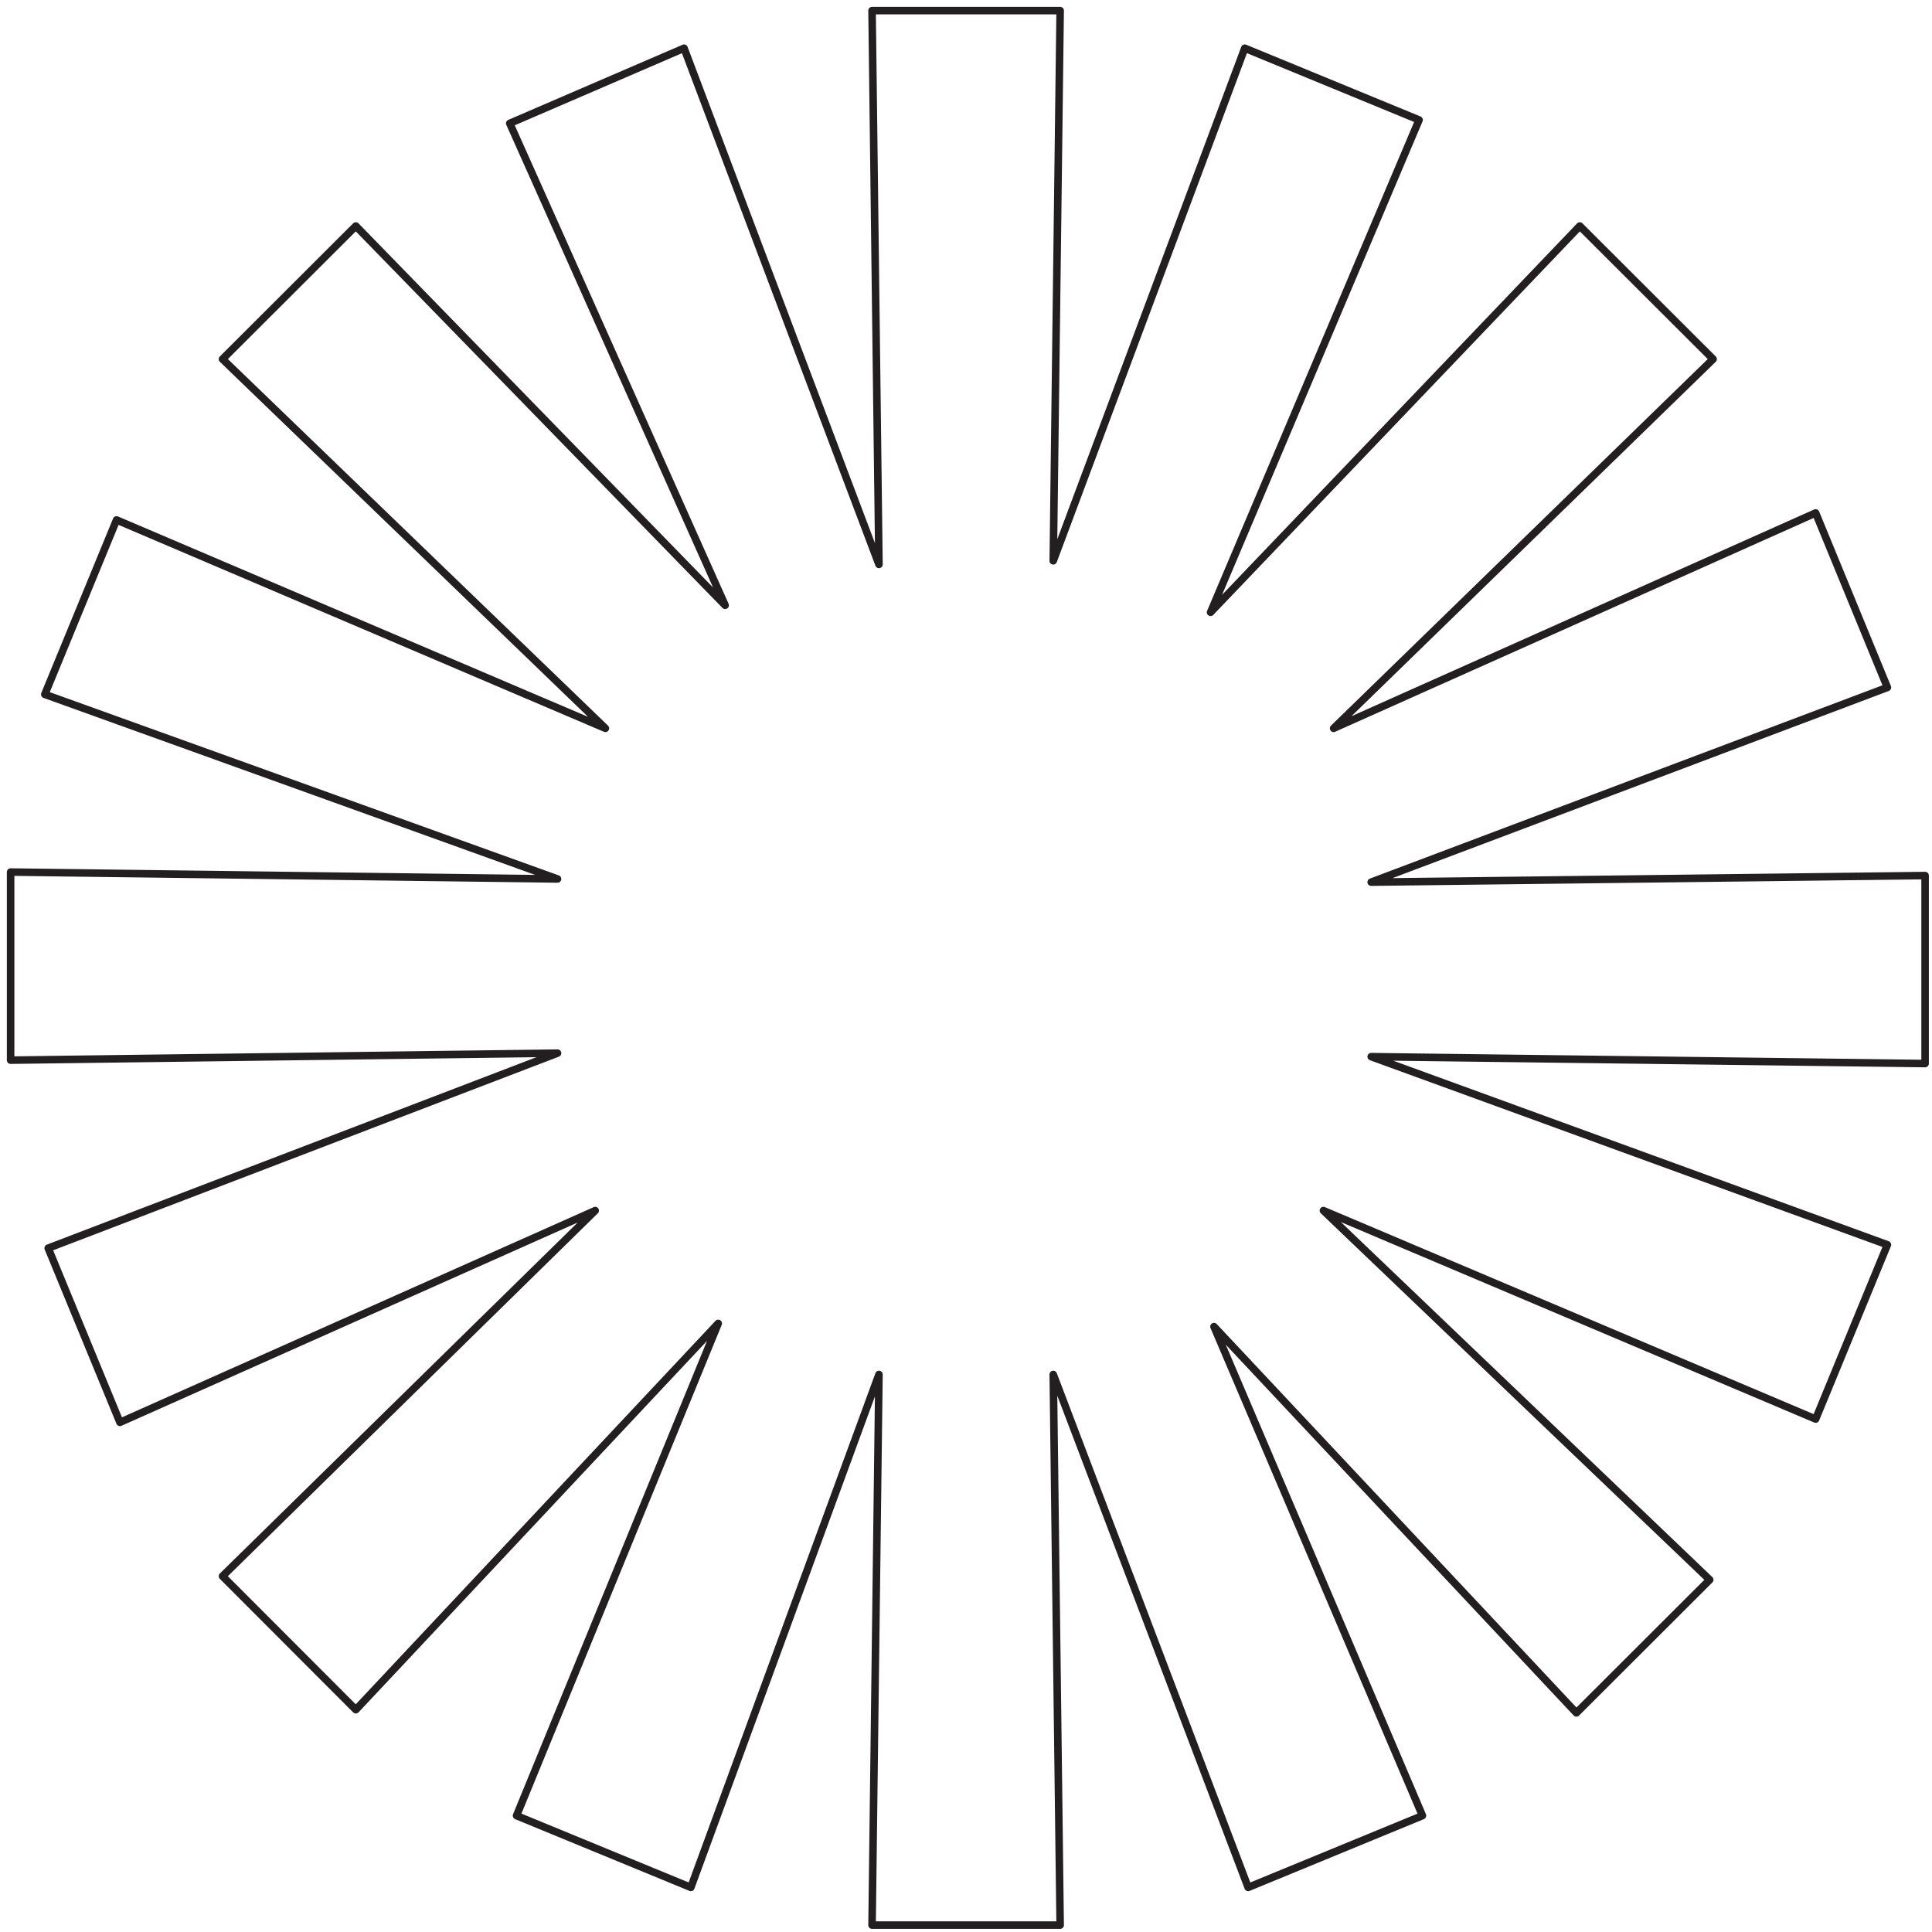 <svg width="182" height="182" viewBox="0 0 182 182" fill="none" xmlns="http://www.w3.org/2000/svg">
<path d="M82.15 1L82.8 53.17L64.44 4.54L48.02 11.62L68.31 57.02L33.52 21.29L20.96 33.83L57.03 68.61L10.98 48.98L4.22 65.41L52.52 82.8L1 82.15V99.87L52.52 99.21L4.54 117.58L11.3 133.99L56.07 114.04L20.96 148.48L33.52 161.06L67.66 124.67L48.66 171.04L65.08 177.8L82.8 129.48L82.15 181.35H99.87L99.22 129.48L117.58 177.8L134 171.04L114.36 124.97L148.5 161.36L161.06 148.82L124.67 114.04L171.04 133.68L177.8 117.26L129.17 99.54L181.35 100.19V82.48L129.17 83.1L177.8 64.76L171.04 48.32L125.63 68.61L161.38 33.83L148.82 21.29L114.04 57.68L133.68 11.3L117.26 4.54L99.22 52.83L99.87 1H82.15Z" stroke="#231F20" stroke-width="0.71" stroke-linecap="round" stroke-linejoin="round"/>
</svg>
